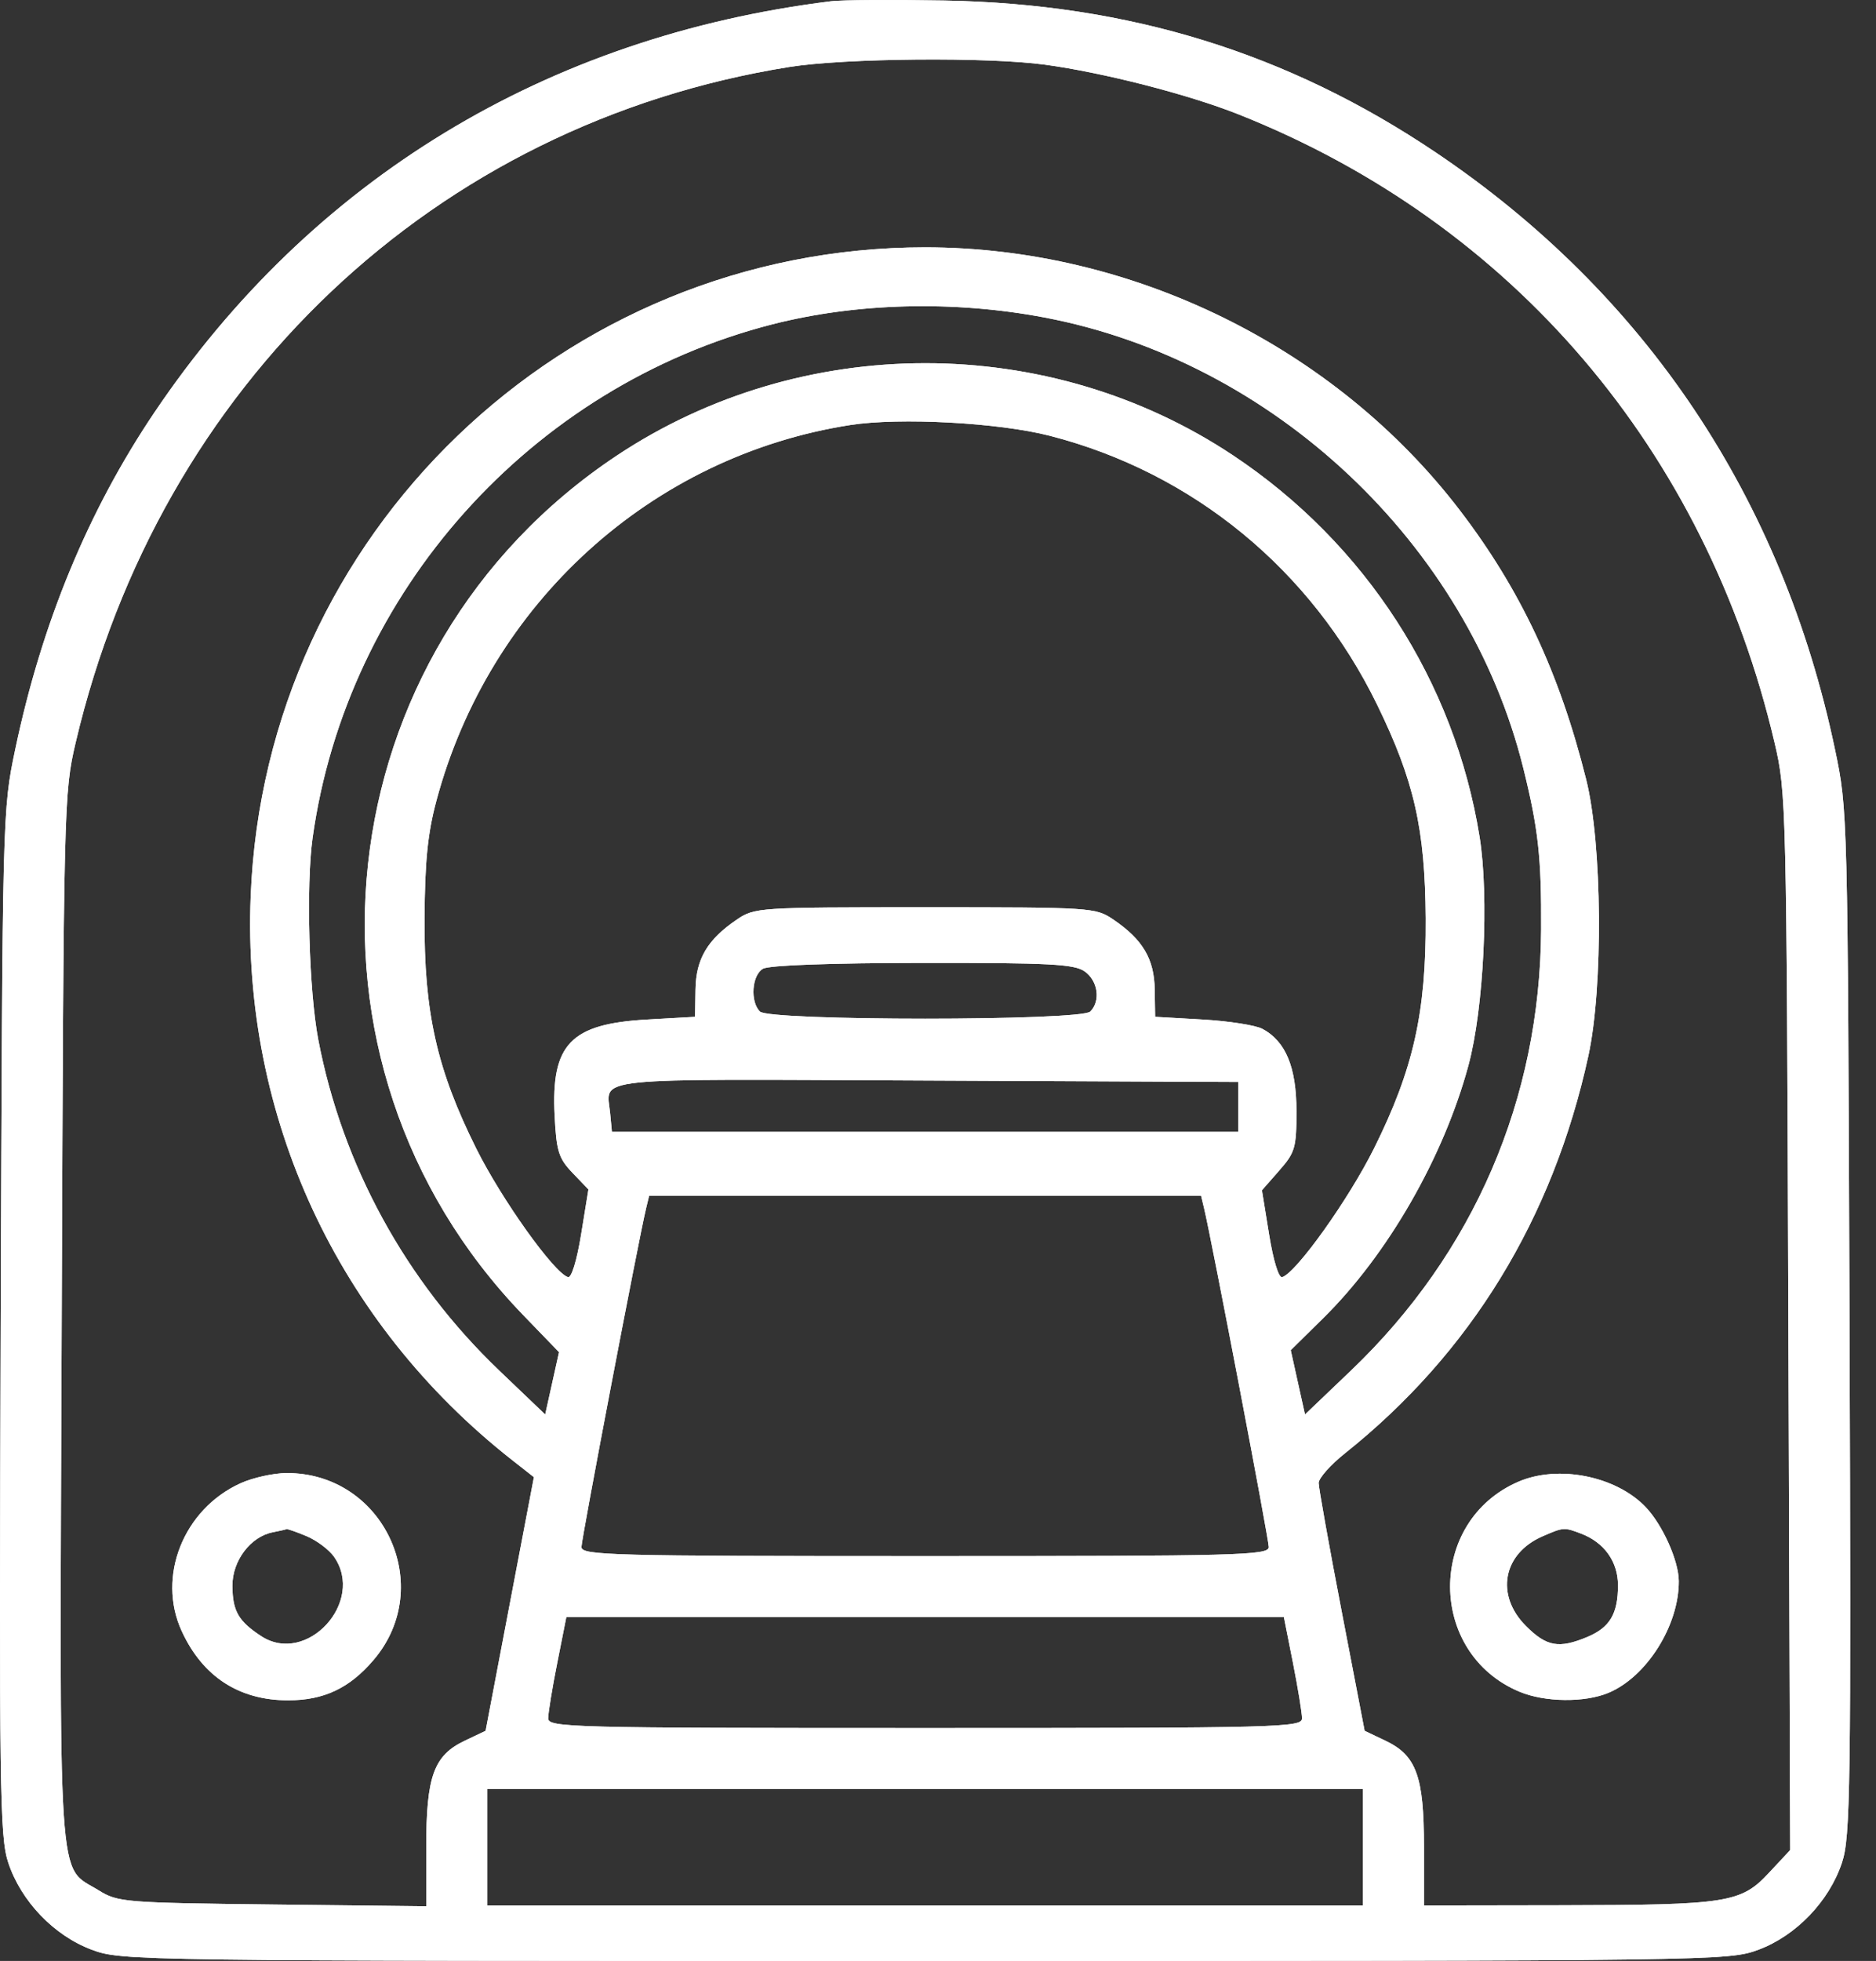 <svg width="67" height="70" viewBox="0 0 67 70" fill="none" xmlns="http://www.w3.org/2000/svg">
<rect x="0" y="0" width="67" height="70" fill="#333333" stroke="none"/>
<path fill-rule="evenodd" clip-rule="evenodd" d="M29.674 0.045C19.517 1.302 11.118 6.406 5.512 14.727C3.145 18.241 1.492 22.242 0.544 26.751C0.089 28.914 0.087 28.993 0.025 47.206C-0.032 63.909 -0.009 65.577 0.295 66.492C0.752 67.868 1.927 69.094 3.272 69.597C4.338 69.996 4.661 70 33.039 70C61.418 70 61.741 69.996 62.807 69.597C64.151 69.094 65.327 67.868 65.784 66.492C66.088 65.577 66.111 63.909 66.054 47.206C65.991 28.993 65.989 28.914 65.535 26.751C63.648 17.776 58.77 10.485 51.282 5.445C45.999 1.89 40.328 0.137 33.732 0.019C31.881 -0.014 30.055 -0.003 29.674 0.045ZM37.331 2.31C39.426 2.596 42.443 3.371 44.238 4.084C54.02 7.97 60.919 16.053 63.377 26.509C63.797 28.296 63.806 28.672 63.87 47.185L63.935 66.042L63.179 66.852C62.174 67.929 61.713 68.001 55.755 68.012L50.856 68.02V65.922C50.856 63.408 50.585 62.664 49.48 62.138L48.737 61.785L47.916 57.516C47.464 55.169 47.095 53.108 47.095 52.937C47.095 52.767 47.518 52.29 48.035 51.878C52.516 48.307 55.459 43.505 56.727 37.692C57.262 35.243 57.222 30.116 56.651 27.834C55.695 24.008 54.302 21.043 52.129 18.206C47.67 12.385 40.431 8.829 33.039 8.829C20.105 8.829 9.465 19.061 8.953 31.991C8.641 39.867 12.047 47.213 18.283 52.114L19.068 52.73L18.205 57.257L17.343 61.785L16.599 62.138C15.491 62.664 15.223 63.406 15.223 65.936V68.048L9.729 67.985C4.451 67.924 4.208 67.904 3.527 67.481C2.034 66.552 2.125 67.957 2.204 47.036C2.273 28.686 2.282 28.294 2.702 26.509C5.71 13.71 15.533 4.415 28.189 2.391C30.168 2.075 35.275 2.029 37.331 2.31ZM37.295 11.332C45.475 12.879 52.417 19.409 54.405 27.425C54.939 29.58 55.054 30.614 55.04 33.178C55.008 39.231 52.636 44.733 48.252 48.922L46.607 50.493L46.352 49.345L46.098 48.197L47.252 47.06C49.556 44.792 51.557 41.312 52.445 38.029C52.993 36.007 53.187 32.01 52.842 29.871C51.947 24.323 48.763 19.399 44.039 16.256C37.439 11.864 28.633 11.869 22.021 16.268C11.54 23.242 9.946 37.897 18.683 46.941L19.965 48.268L19.718 49.381L19.471 50.493L17.827 48.922C14.486 45.73 12.223 41.592 11.366 37.108C11.035 35.376 10.929 31.599 11.164 29.912C12.387 21.136 18.965 13.786 27.573 11.58C30.581 10.809 34.06 10.72 37.295 11.332ZM37.493 15.556C42.61 16.869 46.836 20.341 49.186 25.161C50.505 27.866 50.898 29.594 50.917 32.783C50.937 36.136 50.48 38.169 49.071 40.998C48.167 42.812 46.303 45.425 45.795 45.59C45.67 45.631 45.478 45.009 45.326 44.074L45.069 42.489L45.686 41.786C46.255 41.138 46.303 40.972 46.302 39.655C46.301 38.098 45.917 37.171 45.088 36.728C44.844 36.597 43.882 36.447 42.95 36.394L41.255 36.297L41.24 35.327C41.224 34.235 40.816 33.543 39.772 32.832C39.128 32.394 39.017 32.387 33.039 32.387C27.062 32.387 26.95 32.394 26.307 32.832C25.262 33.543 24.855 34.235 24.838 35.327L24.824 36.297L23.095 36.395C20.373 36.551 19.68 37.276 19.808 39.83C19.873 41.1 19.951 41.348 20.448 41.868L21.015 42.459L20.755 44.059C20.601 45.004 20.408 45.631 20.284 45.59C19.775 45.425 17.912 42.812 17.008 40.998C15.598 38.169 15.142 36.136 15.162 32.783C15.174 30.75 15.275 29.746 15.585 28.587C17.472 21.534 23.261 16.28 30.367 15.172C32.137 14.896 35.662 15.086 37.493 15.556ZM38.736 34.675C39.215 35.01 39.316 35.731 38.939 36.109C38.599 36.448 27.479 36.448 27.14 36.109C26.784 35.753 26.851 34.812 27.249 34.581C27.46 34.457 29.681 34.376 32.946 34.373C37.475 34.368 38.364 34.414 38.736 34.675ZM44.224 39.514V40.404H33.039H21.854L21.791 39.742C21.665 38.43 20.842 38.516 33.083 38.572L44.224 38.623V39.514ZM43.002 43.127C43.267 44.22 45.313 54.934 45.313 55.224C45.313 55.521 44.279 55.549 33.039 55.549C21.799 55.549 20.766 55.521 20.766 55.224C20.766 54.934 22.812 44.22 23.076 43.127L23.184 42.681H33.039H42.895L43.002 43.127ZM8.589 52.949C6.553 53.873 5.596 56.276 6.488 58.221C7.235 59.848 8.536 60.696 10.287 60.696C11.566 60.696 12.476 60.268 13.337 59.262C15.592 56.627 13.703 52.566 10.23 52.584C9.764 52.586 9.026 52.75 8.589 52.949ZM54.223 52.895C50.958 54.31 50.986 59.018 54.267 60.389C55.17 60.767 56.596 60.784 57.445 60.429C58.811 59.857 59.965 58.024 59.957 56.44C59.953 55.713 59.375 54.426 58.77 53.794C57.708 52.687 55.644 52.278 54.223 52.895ZM10.947 54.835C11.31 54.987 11.753 55.318 11.93 55.572C13.054 57.176 10.957 59.464 9.332 58.407C8.517 57.876 8.307 57.512 8.3 56.615C8.293 55.718 8.945 54.852 9.744 54.697C9.981 54.651 10.2 54.601 10.23 54.586C10.261 54.571 10.584 54.683 10.947 54.835ZM56.466 54.745C57.294 55.059 57.785 55.746 57.785 56.589C57.785 57.611 57.495 58.098 56.686 58.436C55.673 58.859 55.236 58.781 54.498 58.043C53.398 56.943 53.671 55.46 55.088 54.843C55.842 54.515 55.859 54.514 56.466 54.745ZM46.177 59.359C46.355 60.258 46.501 61.149 46.501 61.339C46.501 61.666 45.728 61.686 33.039 61.686C20.351 61.686 19.578 61.666 19.578 61.339C19.578 61.149 19.723 60.258 19.902 59.359L20.226 57.726H33.039H45.853L46.177 59.359ZM48.678 65.942V68.02H33.039H17.4V65.942V63.863H33.039H48.678V65.942Z" fill="white"/>
<path fill-rule="evenodd" clip-rule="evenodd" d="M29.674 0.045C19.517 1.302 11.118 6.406 5.512 14.727C3.145 18.241 1.492 22.242 0.544 26.751C0.089 28.914 0.087 28.993 0.025 47.206C-0.032 63.909 -0.009 65.577 0.295 66.492C0.752 67.868 1.927 69.094 3.272 69.597C4.338 69.996 4.661 70 33.039 70C61.418 70 61.741 69.996 62.807 69.597C64.151 69.094 65.327 67.868 65.784 66.492C66.088 65.577 66.111 63.909 66.054 47.206C65.991 28.993 65.989 28.914 65.535 26.751C63.648 17.776 58.77 10.485 51.282 5.445C45.999 1.89 40.328 0.137 33.732 0.019C31.881 -0.014 30.055 -0.003 29.674 0.045ZM37.331 2.31C39.426 2.596 42.443 3.371 44.238 4.084C54.02 7.97 60.919 16.053 63.377 26.509C63.797 28.296 63.806 28.672 63.87 47.185L63.935 66.042L63.179 66.852C62.174 67.929 61.713 68.001 55.755 68.012L50.856 68.02V65.922C50.856 63.408 50.585 62.664 49.48 62.138L48.737 61.785L47.916 57.516C47.464 55.169 47.095 53.108 47.095 52.937C47.095 52.767 47.518 52.29 48.035 51.878C52.516 48.307 55.459 43.505 56.727 37.692C57.262 35.243 57.222 30.116 56.651 27.834C55.695 24.008 54.302 21.043 52.129 18.206C47.67 12.385 40.431 8.829 33.039 8.829C20.105 8.829 9.465 19.061 8.953 31.991C8.641 39.867 12.047 47.213 18.283 52.114L19.068 52.73L18.205 57.257L17.343 61.785L16.599 62.138C15.491 62.664 15.223 63.406 15.223 65.936V68.048L9.729 67.985C4.451 67.924 4.208 67.904 3.527 67.481C2.034 66.552 2.125 67.957 2.204 47.036C2.273 28.686 2.282 28.294 2.702 26.509C5.71 13.71 15.533 4.415 28.189 2.391C30.168 2.075 35.275 2.029 37.331 2.31ZM37.295 11.332C45.475 12.879 52.417 19.409 54.405 27.425C54.939 29.58 55.054 30.614 55.04 33.178C55.008 39.231 52.636 44.733 48.252 48.922L46.607 50.493L46.352 49.345L46.098 48.197L47.252 47.06C49.556 44.792 51.557 41.312 52.445 38.029C52.993 36.007 53.187 32.01 52.842 29.871C51.947 24.323 48.763 19.399 44.039 16.256C37.439 11.864 28.633 11.869 22.021 16.268C11.54 23.242 9.946 37.897 18.683 46.941L19.965 48.268L19.718 49.381L19.471 50.493L17.827 48.922C14.486 45.73 12.223 41.592 11.366 37.108C11.035 35.376 10.929 31.599 11.164 29.912C12.387 21.136 18.965 13.786 27.573 11.58C30.581 10.809 34.06 10.72 37.295 11.332ZM37.493 15.556C42.61 16.869 46.836 20.341 49.186 25.161C50.505 27.866 50.898 29.594 50.917 32.783C50.937 36.136 50.48 38.169 49.071 40.998C48.167 42.812 46.303 45.425 45.795 45.59C45.67 45.631 45.478 45.009 45.326 44.074L45.069 42.489L45.686 41.786C46.255 41.138 46.303 40.972 46.302 39.655C46.301 38.098 45.917 37.171 45.088 36.728C44.844 36.597 43.882 36.447 42.95 36.394L41.255 36.297L41.24 35.327C41.224 34.235 40.816 33.543 39.772 32.832C39.128 32.394 39.017 32.387 33.039 32.387C27.062 32.387 26.95 32.394 26.307 32.832C25.262 33.543 24.855 34.235 24.838 35.327L24.824 36.297L23.095 36.395C20.373 36.551 19.68 37.276 19.808 39.83C19.873 41.1 19.951 41.348 20.448 41.868L21.015 42.459L20.755 44.059C20.601 45.004 20.408 45.631 20.284 45.59C19.775 45.425 17.912 42.812 17.008 40.998C15.598 38.169 15.142 36.136 15.162 32.783C15.174 30.75 15.275 29.746 15.585 28.587C17.472 21.534 23.261 16.28 30.367 15.172C32.137 14.896 35.662 15.086 37.493 15.556ZM38.736 34.675C39.215 35.01 39.316 35.731 38.939 36.109C38.599 36.448 27.479 36.448 27.14 36.109C26.784 35.753 26.851 34.812 27.249 34.581C27.46 34.457 29.681 34.376 32.946 34.373C37.475 34.368 38.364 34.414 38.736 34.675ZM44.224 39.514V40.404H33.039H21.854L21.791 39.742C21.665 38.43 20.842 38.516 33.083 38.572L44.224 38.623V39.514ZM43.002 43.127C43.267 44.22 45.313 54.934 45.313 55.224C45.313 55.521 44.279 55.549 33.039 55.549C21.799 55.549 20.766 55.521 20.766 55.224C20.766 54.934 22.812 44.22 23.076 43.127L23.184 42.681H33.039H42.895L43.002 43.127ZM8.589 52.949C6.553 53.873 5.596 56.276 6.488 58.221C7.235 59.848 8.536 60.696 10.287 60.696C11.566 60.696 12.476 60.268 13.337 59.262C15.592 56.627 13.703 52.566 10.23 52.584C9.764 52.586 9.026 52.75 8.589 52.949ZM54.223 52.895C50.958 54.31 50.986 59.018 54.267 60.389C55.17 60.767 56.596 60.784 57.445 60.429C58.811 59.857 59.965 58.024 59.957 56.44C59.953 55.713 59.375 54.426 58.77 53.794C57.708 52.687 55.644 52.278 54.223 52.895ZM10.947 54.835C11.31 54.987 11.753 55.318 11.93 55.572C13.054 57.176 10.957 59.464 9.332 58.407C8.517 57.876 8.307 57.512 8.3 56.615C8.293 55.718 8.945 54.852 9.744 54.697C9.981 54.651 10.2 54.601 10.23 54.586C10.261 54.571 10.584 54.683 10.947 54.835ZM56.466 54.745C57.294 55.059 57.785 55.746 57.785 56.589C57.785 57.611 57.495 58.098 56.686 58.436C55.673 58.859 55.236 58.781 54.498 58.043C53.398 56.943 53.671 55.46 55.088 54.843C55.842 54.515 55.859 54.514 56.466 54.745ZM46.177 59.359C46.355 60.258 46.501 61.149 46.501 61.339C46.501 61.666 45.728 61.686 33.039 61.686C20.351 61.686 19.578 61.666 19.578 61.339C19.578 61.149 19.723 60.258 19.902 59.359L20.226 57.726H33.039H45.853L46.177 59.359ZM48.678 65.942V68.02H33.039H17.4V65.942V63.863H33.039H48.678V65.942Z" fill="white"/>
</svg>
